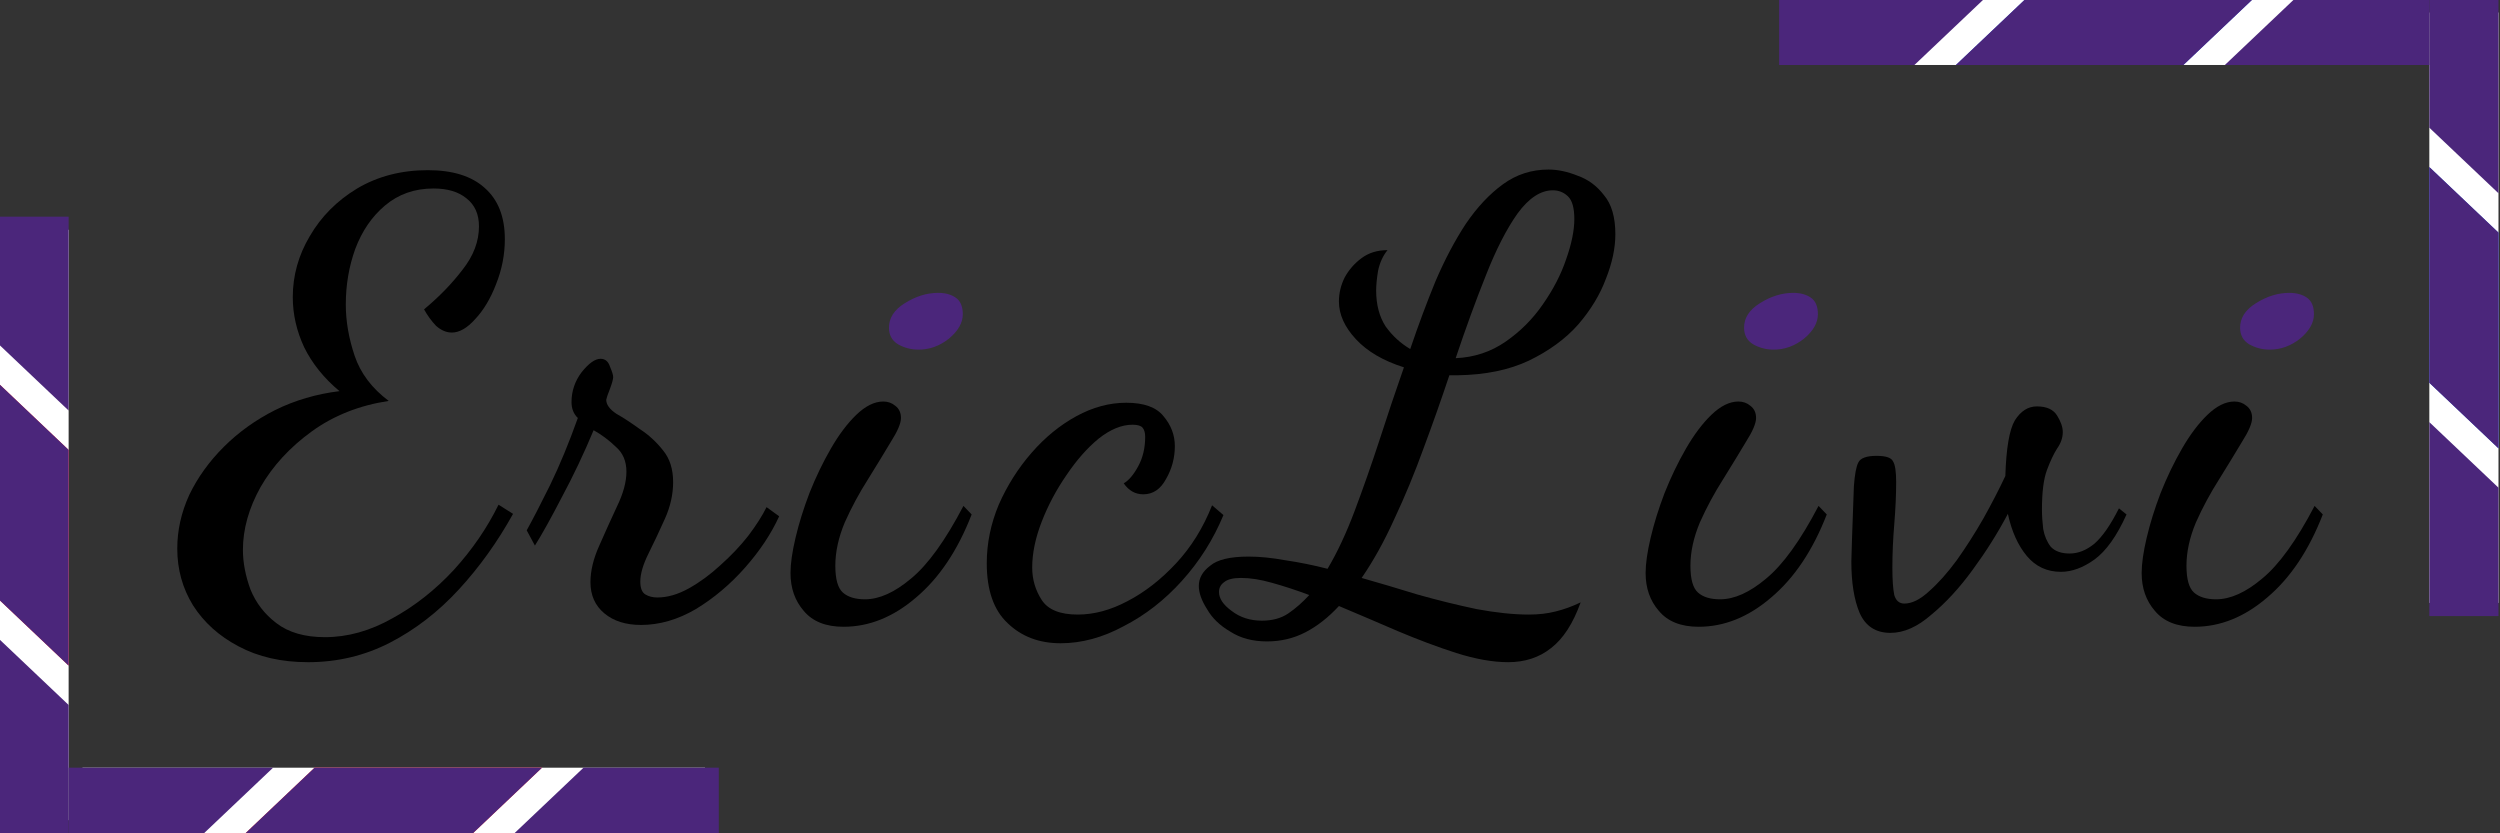<?xml version="1.0" encoding="UTF-8" standalone="no"?>
<svg
   width="180"
   zoomAndPan="magnify"
   viewBox="0 0 135 45"
   height="60"
   preserveAspectRatio="xMidYMid meet"
   version="1.0"
   id="svg84"
   sodipodi:docname="ericlivi-logo.svg"
   inkscape:version="1.1 (c68e22c387, 2021-05-23)"
   xmlns:inkscape="http://www.inkscape.org/namespaces/inkscape"
   xmlns:sodipodi="http://sodipodi.sourceforge.net/DTD/sodipodi-0.dtd"
   xmlns="http://www.w3.org/2000/svg"
   xmlns:svg="http://www.w3.org/2000/svg">
  <rect x="0" y="0" width="135" height="45" fill="#333333" stroke="none"/>
  <sodipodi:namedview
     id="namedview86"
     pagecolor="#505050"
     bordercolor="#ffffff"
     borderopacity="1"
     inkscape:pageshadow="0"
     inkscape:pageopacity="0"
     inkscape:pagecheckerboard="1"
     showgrid="false"
     inkscape:zoom="1.716"
     inkscape:cx="235.13986"
     inkscape:cy="133.15851"
     inkscape:window-width="1904"
     inkscape:window-height="1041"
     inkscape:window-x="148"
     inkscape:window-y="192"
     inkscape:window-maximized="0"
     inkscape:current-layer="svg84"
     fit-margin-top="0"
     fit-margin-left="0"
     fit-margin-right="0"
     fit-margin-bottom="0"
     showborder="false" />
  <defs
     id="defs4">
    <g
       id="g2" />
    <inkscape:path-effect
       effect="bspline"
       id="path-effect2342"
       is_visible="true"
       lpeversion="1"
       weight="33.333"
       steps="2"
       helper_size="0"
       apply_no_weight="true"
       apply_with_weight="true"
       only_selected="false" />
    <inkscape:path-effect
       effect="bspline"
       id="path-effect2159"
       is_visible="true"
       lpeversion="1"
       weight="33.333"
       steps="2"
       helper_size="0"
       apply_no_weight="true"
       apply_with_weight="true"
       only_selected="false" />
  </defs>
  <g
     id="g1092"
     transform="matrix(1.001,0,0,0.986,60.438,151.319)"
     inkscape:export-filename="D:\Resilio Sync\EricLivi\EricLivi Logo\ericlivi-logo.png"
     inkscape:export-xdpi="96"
     inkscape:export-ydpi="96">
    <g
       id="g16623"
       transform="matrix(0.494,0,0,0.474,-59.916,-141.425)">
      <g
         id="g16574">
        <rect
           style="fill:#ffffff;fill-opacity:1;stroke:none;stroke-width:2.876;stroke-miterlimit:4;stroke-dasharray:none;stroke-dashoffset:0;stroke-opacity:1"
           id="rect2426"
           width="7.553"
           height="68.218"
           x="-0.993"
           y="1.141" />
        <path
           id="rect2007"
           style="fill:#4b267b;fill-opacity:1;stroke:none;stroke-width:3.293;stroke-miterlimit:4;stroke-dasharray:none;stroke-dashoffset:0;stroke-opacity:1"
           d="M 6.561,56.05 -0.993,48.47 V 70.875 H 6.561 Z" />
        <path
           id="path2347"
           style="fill:#ff3030;fill-opacity:1;stroke:none;stroke-width:3.293;stroke-miterlimit:4;stroke-dasharray:none;stroke-dashoffset:0;stroke-opacity:1"
           d="M -0.993,18.999 V 43.922 L 6.561,51.502 V 26.579 Z" />
        <path
           id="path2344"
           style="fill:#4b267b;fill-opacity:1;stroke:none;stroke-width:3.293;stroke-miterlimit:4;stroke-dasharray:none;stroke-dashoffset:0;stroke-opacity:1"
           d="M -0.993,-0.375 V 14.451 L 6.561,22.031 V -0.375 Z" />
        <path
           id="path2350"
           style="fill:#4b267b;fill-opacity:1;stroke:none;stroke-width:3.293;stroke-miterlimit:4;stroke-dasharray:none;stroke-dashoffset:0;stroke-opacity:1"
           d="M -0.993,18.999 V 43.922 L 6.561,51.502 V 26.579 Z" />
      </g>
      <g
         id="g16581">
        <rect
           style="fill:#ffffff;fill-opacity:1;stroke:none;stroke-width:2.876;stroke-miterlimit:4;stroke-dasharray:none;stroke-dashoffset:0;stroke-opacity:1"
           id="rect2548"
           width="7.58"
           height="67.98"
           x="63.295"
           y="-76.051"
           transform="rotate(90)" />
        <path
           id="path2550"
           style="fill:#4b267b;fill-opacity:1;stroke:none;stroke-width:3.293;stroke-miterlimit:4;stroke-dasharray:none;stroke-dashoffset:0;stroke-opacity:1"
           d="M 21.334,70.875 28.887,63.295 H 6.561 v 7.58 z" />
        <path
           id="path2552"
           style="fill:#ff3030;fill-opacity:1;stroke:none;stroke-width:3.293;stroke-miterlimit:4;stroke-dasharray:none;stroke-dashoffset:0;stroke-opacity:1"
           d="M 58.255,63.295 H 33.419 l -7.553,7.58 h 24.836 z" />
        <path
           id="path2554"
           style="fill:#4b267b;fill-opacity:1;stroke:none;stroke-width:3.293;stroke-miterlimit:4;stroke-dasharray:none;stroke-dashoffset:0;stroke-opacity:1"
           d="M 77.562,63.295 H 62.787 l -7.553,7.58 H 77.562 Z" />
        <path
           id="path2556"
           style="fill:#4b267b;fill-opacity:1;stroke:none;stroke-width:3.293;stroke-miterlimit:4;stroke-dasharray:none;stroke-dashoffset:0;stroke-opacity:1"
           d="M 58.255,63.295 H 33.419 l -7.553,7.58 h 24.836 z" />
      </g>
    </g>
    <g
       id="g16609"
       transform="matrix(0.494,0,0,0.474,-64.041,-153.324)">
      <g
         id="g16595">
        <rect
           style="fill:#ffffff;fill-opacity:1;stroke:none;stroke-width:2.876;stroke-miterlimit:4;stroke-dasharray:none;stroke-dashoffset:0;stroke-opacity:1"
           id="rect2526"
           width="7.553"
           height="68.218"
           x="272.704"
           y="-69.359"
           transform="scale(1,-1)" />
        <path
           id="path2358"
           style="fill:#4b267b;fill-opacity:1;stroke:none;stroke-width:3.293;stroke-miterlimit:4;stroke-dasharray:none;stroke-dashoffset:0;stroke-opacity:1"
           d="m 272.704,14.45 7.553,7.58 V -0.375 h -7.553 z" />
        <path
           id="path2360"
           style="fill:#2751d1;fill-opacity:1;stroke:none;stroke-width:3.293;stroke-miterlimit:4;stroke-dasharray:none;stroke-dashoffset:0;stroke-opacity:1"
           d="M 280.257,51.501 V 26.578 l -7.553,-7.58 v 24.923 z" />
        <path
           id="path2362"
           style="fill:#4b267b;fill-opacity:1;stroke:none;stroke-width:3.293;stroke-miterlimit:4;stroke-dasharray:none;stroke-dashoffset:0;stroke-opacity:1"
           d="M 280.257,70.875 V 56.049 l -7.553,-7.58 v 22.406 z" />
        <path
           id="path2364"
           style="fill:#4b267b;fill-opacity:1;stroke:none;stroke-width:3.293;stroke-miterlimit:4;stroke-dasharray:none;stroke-dashoffset:0;stroke-opacity:1"
           d="M 280.257,51.501 V 26.578 l -7.553,-7.58 v 24.923 z" />
      </g>
      <g
         id="g16588">
        <rect
           style="fill:#ffffff;fill-opacity:1;stroke:none;stroke-width:2.876;stroke-miterlimit:4;stroke-dasharray:none;stroke-dashoffset:0;stroke-opacity:1"
           id="rect2633"
           width="7.58"
           height="67.98"
           x="-0.375"
           y="203.214"
           transform="matrix(0,1,1,0,0,0)" />
        <path
           id="path2635"
           style="fill:#4b267b;fill-opacity:1;stroke:none;stroke-width:3.293;stroke-miterlimit:4;stroke-dasharray:none;stroke-dashoffset:0;stroke-opacity:1"
           d="m 257.931,-0.375 -7.553,7.58 h 22.327 v -7.58 z" />
        <path
           id="path2637"
           style="fill:#2751d1;fill-opacity:1;stroke:none;stroke-width:3.293;stroke-miterlimit:4;stroke-dasharray:none;stroke-dashoffset:0;stroke-opacity:1"
           d="m 221.01,7.205 h 24.836 l 7.553,-7.58 h -24.836 z" />
        <path
           id="path2639"
           style="fill:#4b267b;fill-opacity:1;stroke:none;stroke-width:3.293;stroke-miterlimit:4;stroke-dasharray:none;stroke-dashoffset:0;stroke-opacity:1"
           d="m 201.703,7.205 h 14.775 l 7.553,-7.58 h -22.328 z" />
        <path
           id="path2641"
           style="fill:#4b267b;fill-opacity:1;stroke:none;stroke-width:3.293;stroke-miterlimit:4;stroke-dasharray:none;stroke-dashoffset:0;stroke-opacity:1"
           d="m 221.01,7.205 h 24.836 l 7.553,-7.58 h -24.836 z" />
      </g>
    </g>
    <g
       id="g17001"
       transform="matrix(0.608,0,0,0.597,-73.661,-150.639)">
      <g
         aria-label="EricLivi"
         id="text5667"
         style="font-weight:600;font-size:56px;font-family:'Dancing Script';-inkscape-font-specification:'Dancing Script Semi-Bold';letter-spacing:3.75px;stroke-width:0.75">
        <path
           style="color:#000000;-inkscape-font-specification:'Dancing Script Semi-Bold';fill:#000000;-inkscape-stroke:none"
           d="m 49.168,56.008 q -3.528,0 -6.16,-1.456 -2.576,-1.4 -4.032,-3.752 -1.4,-2.352 -1.4,-5.208 0,-2.52 1.064,-4.928 1.12,-2.408 3.08,-4.424 1.96,-2.016 4.536,-3.36 2.632,-1.344 5.712,-1.736 -2.072,-1.792 -3.136,-4.032 -1.008,-2.24 -1.008,-4.592 0,-2.968 1.512,-5.6 1.512,-2.688 4.2,-4.368 2.744,-1.68 6.272,-1.68 3.304,0 5.04,1.624 1.792,1.624 1.792,4.704 0,2.128 -0.784,4.144 -0.728,1.96 -1.848,3.192 -1.064,1.232 -2.072,1.232 -0.728,0 -1.4,-0.616 -0.616,-0.672 -1.064,-1.512 2.016,-1.736 3.416,-3.64 1.456,-1.904 1.456,-3.976 0,-1.68 -1.12,-2.576 -1.064,-0.896 -2.912,-0.896 -2.52,0 -4.312,1.568 -1.736,1.512 -2.632,3.976 -0.84,2.408 -0.84,5.096 0,2.296 0.784,4.704 0.784,2.408 3.024,4.144 -3.92,0.616 -6.832,2.8 -2.912,2.184 -4.536,5.096 -1.568,2.912 -1.568,5.768 0,1.736 0.672,3.64 0.728,1.848 2.296,3.08 1.624,1.288 4.312,1.288 3.024,0 5.992,-1.736 2.968,-1.68 5.432,-4.424 2.464,-2.8 3.976,-5.992 l 1.288,0.84 q -2.072,3.864 -4.816,6.944 -2.744,3.08 -6.104,4.872 -3.36,1.792 -7.28,1.792 z"
           id="path16751" />
        <path
           style="color:#000000;-inkscape-font-specification:'Dancing Script Semi-Bold';fill:#000000;-inkscape-stroke:none"
           d="m 78.717,52.592 q -2.016,0 -3.248,-1.064 -1.232,-1.064 -1.232,-2.856 0,-1.568 0.784,-3.36 0.784,-1.848 1.568,-3.584 0.84,-1.792 0.84,-3.192 0,-1.456 -0.952,-2.296 -0.896,-0.896 -1.96,-1.512 -1.288,3.192 -2.8,6.104 -1.456,2.912 -2.408,4.48 l -0.728,-1.4 q 0.784,-1.456 2.072,-4.144 1.288,-2.744 2.464,-6.16 -0.56,-0.56 -0.56,-1.456 0,-1.512 0.896,-2.744 0.952,-1.232 1.68,-1.232 0.616,0 0.84,0.728 0.28,0.672 0.28,0.952 0,0.28 -0.28,1.064 -0.28,0.728 -0.336,1.008 0,0.672 0.896,1.288 0.952,0.56 2.072,1.4 1.176,0.784 2.072,1.96 0.896,1.12 0.896,2.912 0,1.68 -0.728,3.36 -0.728,1.68 -1.456,3.192 -0.728,1.512 -0.728,2.576 0,0.896 0.448,1.176 0.448,0.28 1.064,0.28 1.344,0 2.8,-0.84 1.456,-0.84 2.8,-2.128 1.4,-1.288 2.464,-2.688 1.064,-1.456 1.624,-2.632 l 1.12,0.84 q -1.064,2.408 -3.024,4.704 -1.96,2.296 -4.368,3.808 -2.408,1.456 -4.872,1.456 z"
           id="path16753" />
        <g
           id="g16984">
          <path
             style="color:#000000;-inkscape-font-specification:'Dancing Script Semi-Bold';fill:#4b267b;fill-opacity:1;-inkscape-stroke:none"
             d="m 103.355,27.336 q -1.008,0 -1.848,-0.504 -0.784,-0.504 -0.784,-1.512 0,-1.344 1.4,-2.24 1.456,-0.952 2.968,-0.952 0.952,0 1.568,0.448 0.616,0.448 0.616,1.512 0,1.176 -1.232,2.24 -1.232,1.008 -2.688,1.008 z"
             id="path16880" />
          <path
             style="color:#000000;-inkscape-font-specification:'Dancing Script Semi-Bold';fill:#000000;-inkscape-stroke:none"
             d="m 96.691,52.76 q -2.352,0 -3.528,-1.456 -1.176,-1.4 -1.176,-3.472 0,-1.288 0.448,-3.248 0.448,-1.96 1.232,-4.088 0.84,-2.184 1.904,-4.088 1.064,-1.904 2.24,-3.08 1.232,-1.232 2.408,-1.232 0.616,0 1.064,0.392 0.504,0.392 0.504,1.12 0,0.728 -0.896,2.184 -0.84,1.456 -2.016,3.416 -1.176,1.904 -2.072,3.976 -0.84,2.072 -0.84,3.976 0,1.848 0.672,2.464 0.672,0.616 1.96,0.616 1.904,0 4.088,-1.904 2.24,-1.904 4.648,-6.664 l 0.728,0.784 q -1.848,4.928 -4.928,7.616 -3.024,2.688 -6.44,2.688 z"
             id="path16755" />
        </g>
        <path
           style="color:#000000;-inkscape-font-specification:'Dancing Script Semi-Bold';fill:#000000;-inkscape-stroke:none"
           d="m 115.952,54.272 q -2.856,0 -4.704,-1.848 -1.848,-1.792 -1.848,-5.488 0,-2.744 1.064,-5.376 1.12,-2.632 2.912,-4.76 1.792,-2.128 3.976,-3.36 2.184,-1.232 4.424,-1.232 2.352,0 3.304,1.232 1.008,1.232 1.008,2.744 0,1.624 -0.784,3.024 -0.728,1.4 -2.016,1.4 -1.064,0 -1.736,-1.008 0.672,-0.392 1.288,-1.568 0.616,-1.176 0.616,-2.688 0,-0.56 -0.224,-0.84 -0.224,-0.28 -0.896,-0.28 -1.456,0 -3.024,1.288 -1.512,1.288 -2.856,3.36 -1.344,2.016 -2.184,4.256 -0.84,2.24 -0.84,4.2 0,1.624 0.84,2.968 0.84,1.344 3.192,1.344 2.184,0 4.424,-1.232 2.296,-1.232 4.312,-3.472 2.016,-2.24 3.192,-5.32 l 1.008,0.896 q -1.344,3.36 -3.696,6.048 -2.296,2.632 -5.152,4.144 -2.8,1.568 -5.6,1.568 z"
           id="path16757" />
        <path
           style="color:#000000;-inkscape-font-specification:'Dancing Script Semi-Bold';fill:#000000;-inkscape-stroke:none"
           d="m 155.654,56.008 q -2.016,0 -4.592,-0.84 -2.52,-0.84 -5.208,-2.016 -2.632,-1.176 -5.208,-2.296 -1.4,1.568 -2.968,2.408 -1.568,0.84 -3.416,0.84 -1.904,0 -3.248,-0.896 -1.4,-0.84 -2.072,-2.072 -0.728,-1.176 -0.728,-2.128 0,-1.064 1.008,-1.848 0.952,-0.84 3.416,-0.84 1.456,0 3.248,0.336 1.848,0.28 3.752,0.784 1.288,-2.24 2.408,-5.32 1.12,-3.08 2.184,-6.44 1.064,-3.416 2.184,-6.72 -2.744,-0.896 -4.256,-2.576 -1.512,-1.68 -1.512,-3.472 0,-1.12 0.504,-2.184 0.56,-1.064 1.512,-1.792 0.952,-0.728 2.296,-0.728 -0.616,0.784 -0.84,1.904 -0.168,1.064 -0.168,1.792 0,1.96 0.84,3.304 0.896,1.288 2.184,2.072 1.064,-3.248 2.24,-6.216 1.232,-2.968 2.688,-5.264 1.512,-2.296 3.304,-3.64 1.792,-1.344 4.032,-1.344 1.232,0 2.576,0.56 1.4,0.504 2.352,1.792 1.008,1.232 1.008,3.584 0,1.904 -0.84,4.088 -0.784,2.184 -2.464,4.2 -1.68,1.96 -4.368,3.304 -2.632,1.288 -6.328,1.344 -0.112,0 -0.28,0 -0.112,0 -0.448,0 -1.064,3.304 -2.296,6.72 -1.176,3.36 -2.576,6.44 -1.344,3.08 -2.912,5.432 2.296,0.672 4.928,1.512 2.688,0.784 5.264,1.344 2.632,0.504 4.648,0.504 1.288,0 2.352,-0.28 1.12,-0.28 2.24,-0.84 -1.008,2.912 -2.632,4.2 -1.568,1.288 -3.808,1.288 z m -21.84,-3.808 q 1.4,0 2.352,-0.672 0.952,-0.672 1.848,-1.68 -1.736,-0.672 -3.304,-1.12 -1.512,-0.448 -2.744,-0.448 -1.064,0 -1.512,0.392 -0.448,0.336 -0.448,0.896 0,0.896 1.12,1.736 1.12,0.896 2.688,0.896 z m 17.192,-24.08 q 2.464,-0.112 4.424,-1.512 1.96,-1.4 3.304,-3.416 1.4,-2.072 2.072,-4.144 0.728,-2.128 0.728,-3.696 0,-1.512 -0.56,-2.072 -0.56,-0.56 -1.344,-0.56 -1.624,0 -3.136,2.128 -1.456,2.128 -2.8,5.656 -1.344,3.472 -2.688,7.616 z"
           id="path16759" />
        <g
           id="g16980">
          <path
             style="color:#000000;-inkscape-font-specification:'Dancing Script Semi-Bold';fill:#4b267b;fill-opacity:1;-inkscape-stroke:none"
             d="m 179.226,27.336 q -1.008,0 -1.848,-0.504 -0.784,-0.504 -0.784,-1.512 0,-1.344 1.4,-2.24 1.456,-0.952 2.968,-0.952 0.952,0 1.568,0.448 0.616,0.448 0.616,1.512 0,1.176 -1.232,2.24 -1.232,1.008 -2.688,1.008 z"
             id="path16858" />
          <path
             style="color:#000000;-inkscape-font-specification:'Dancing Script Semi-Bold';fill:#000000;-inkscape-stroke:none"
             d="m 172.562,52.76 q -2.352,0 -3.528,-1.456 -1.176,-1.4 -1.176,-3.472 0,-1.288 0.448,-3.248 0.448,-1.96 1.232,-4.088 0.84,-2.184 1.904,-4.088 1.064,-1.904 2.24,-3.08 1.232,-1.232 2.408,-1.232 0.616,0 1.064,0.392 0.504,0.392 0.504,1.12 0,0.728 -0.896,2.184 -0.84,1.456 -2.016,3.416 -1.176,1.904 -2.072,3.976 -0.84,2.072 -0.84,3.976 0,1.848 0.672,2.464 0.672,0.616 1.96,0.616 1.904,0 4.088,-1.904 2.24,-1.904 4.648,-6.664 l 0.728,0.784 q -1.848,4.928 -4.928,7.616 -3.024,2.688 -6.44,2.688 z"
             id="path16761" />
        </g>
        <path
           style="color:#000000;-inkscape-font-specification:'Dancing Script Semi-Bold';fill:#000000;-inkscape-stroke:none"
           d="m 189.584,53.32 q -1.96,0 -2.744,-1.848 -0.728,-1.792 -0.728,-4.704 0,-0.448 0.056,-2.016 0.056,-1.624 0.168,-4.872 0.112,-1.624 0.392,-2.184 0.28,-0.616 1.624,-0.616 1.232,0 1.456,0.504 0.28,0.448 0.28,1.904 0,1.736 -0.168,3.864 -0.168,2.072 -0.168,3.976 0,1.68 0.168,2.52 0.224,0.784 0.896,0.784 1.008,0 2.184,-1.12 1.232,-1.12 2.464,-2.856 1.232,-1.792 2.352,-3.808 1.12,-2.072 1.96,-3.92 0.112,-3.808 0.84,-5.096 0.784,-1.288 1.96,-1.288 1.288,0 1.792,0.84 0.504,0.84 0.504,1.512 0,0.784 -0.504,1.512 -0.448,0.728 -0.896,1.96 -0.448,1.232 -0.448,3.64 0,0.84 0.112,1.792 0.168,0.952 0.672,1.624 0.56,0.616 1.68,0.616 1.12,0 2.184,-0.896 1.064,-0.952 2.184,-3.248 l 0.672,0.56 q -1.288,2.968 -2.856,4.144 -1.512,1.12 -2.968,1.12 -1.848,0 -3.024,-1.456 -1.176,-1.456 -1.68,-3.864 -1.344,2.632 -3.136,5.152 -1.736,2.464 -3.64,4.088 -1.848,1.68 -3.64,1.68 z"
           id="path16763" />
        <g
           id="g16976">
          <path
             style="color:#000000;-inkscape-font-specification:'Dancing Script Semi-Bold';fill:#4b267b;fill-opacity:1;-inkscape-stroke:none"
             d="m 223.238,27.336 q -1.008,0 -1.848,-0.504 -0.784,-0.504 -0.784,-1.512 0,-1.344 1.4,-2.24 1.456,-0.952 2.968,-0.952 0.952,0 1.568,0.448 0.616,0.448 0.616,1.512 0,1.176 -1.232,2.24 -1.232,1.008 -2.688,1.008 z"
             id="path16836" />
          <path
             style="color:#000000;-inkscape-font-specification:'Dancing Script Semi-Bold';fill:#000000;-inkscape-stroke:none"
             d="m 216.574,52.76 q -2.352,0 -3.528,-1.456 -1.176,-1.4 -1.176,-3.472 0,-1.288 0.448,-3.248 0.448,-1.96 1.232,-4.088 0.84,-2.184 1.904,-4.088 1.064,-1.904 2.24,-3.08 1.232,-1.232 2.408,-1.232 0.616,0 1.064,0.392 0.504,0.392 0.504,1.12 0,0.728 -0.896,2.184 -0.84,1.456 -2.016,3.416 -1.176,1.904 -2.072,3.976 -0.84,2.072 -0.84,3.976 0,1.848 0.672,2.464 0.672,0.616 1.96,0.616 1.904,0 4.088,-1.904 2.24,-1.904 4.648,-6.664 l 0.728,0.784 q -1.848,4.928 -4.928,7.616 -3.024,2.688 -6.44,2.688 z"
             id="path16765" />
        </g>
      </g>
    </g>
  </g>
</svg>
